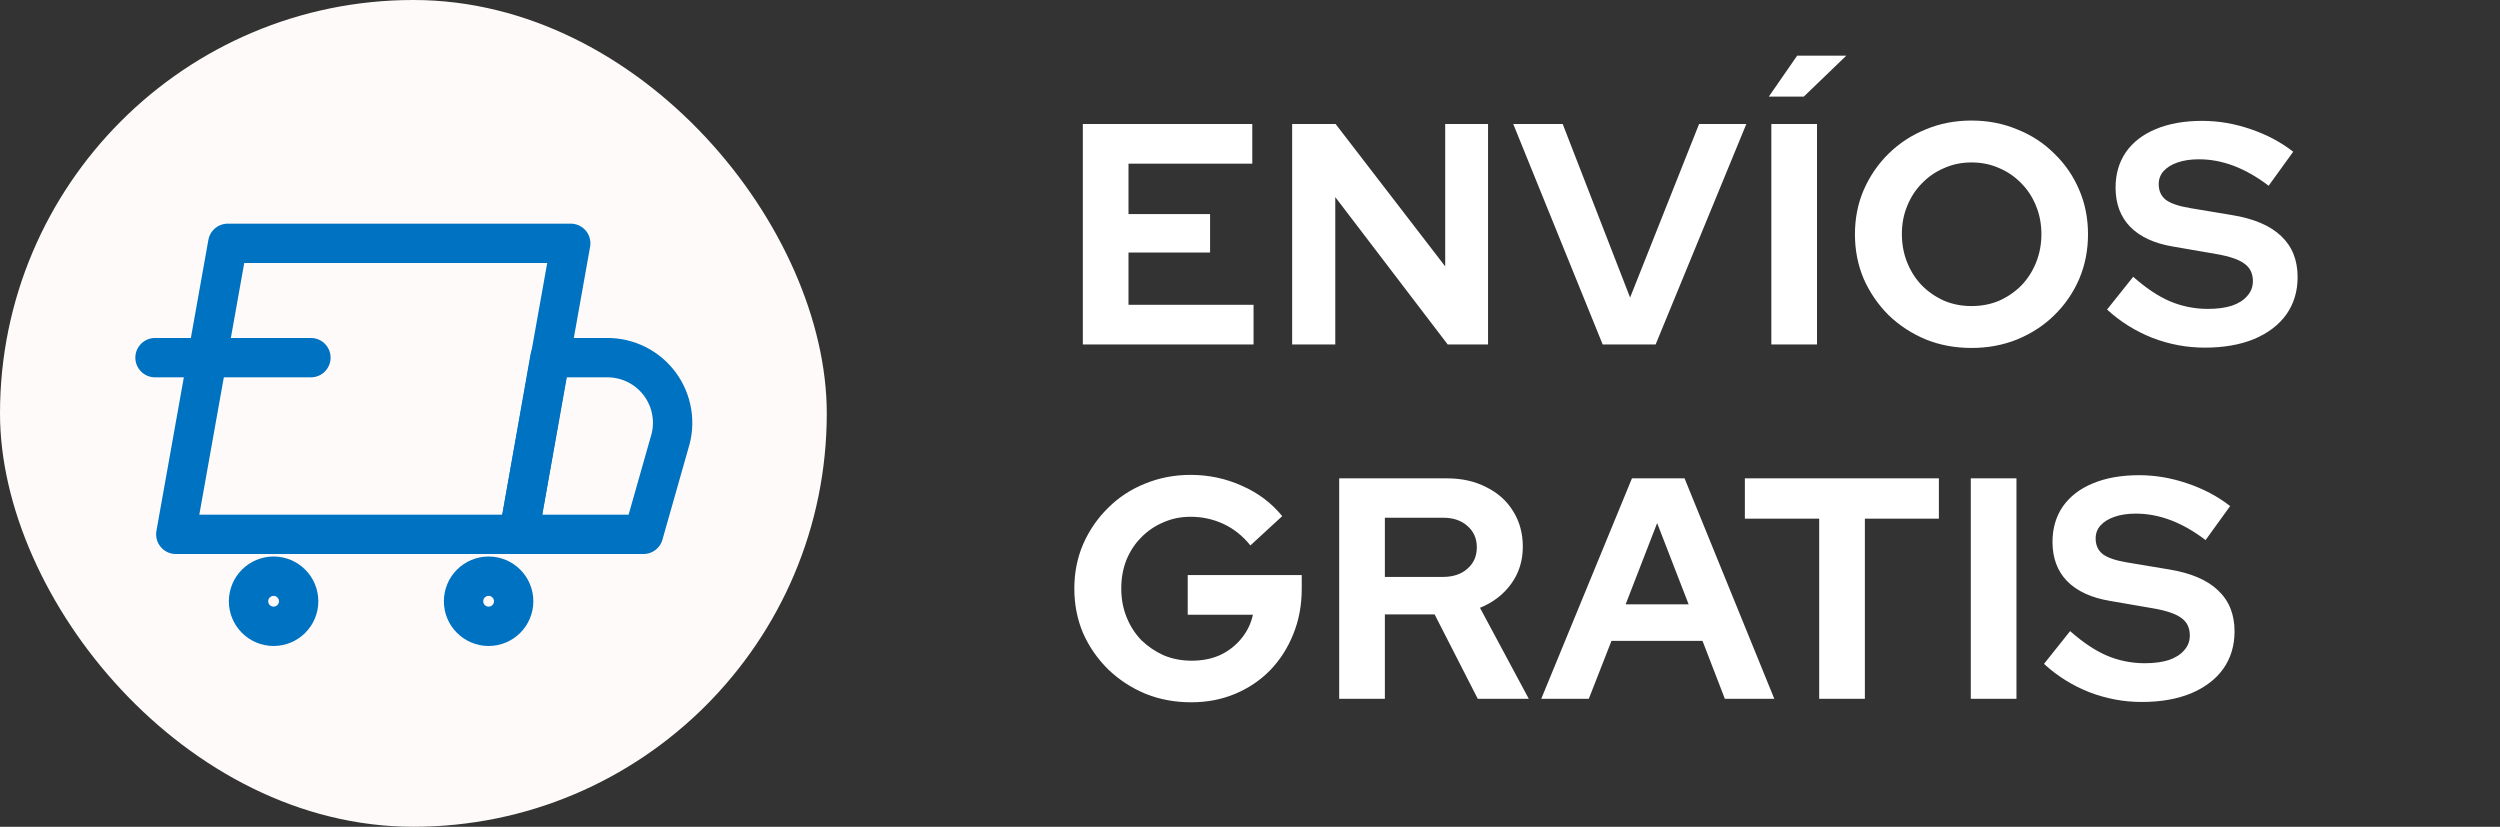 <svg width="127" height="42" viewBox="0 0 127 42" fill="none" xmlns="http://www.w3.org/2000/svg">
<rect x="0" y="0" width="127" height="42" fill="#333333" stroke="none"/>
<rect width="42" height="42" rx="21" fill="#FFFAFA"/>
<path d="M26.353 27.144H8.931L11.57 12.361H28.993L26.353 27.144Z" stroke="#0072C2" stroke-width="2" stroke-linecap="round" stroke-linejoin="round"/>
<path d="M32.689 27.144H26.353L27.937 18.169H30.841C31.364 18.166 31.881 18.287 32.349 18.523C32.816 18.758 33.221 19.101 33.531 19.524C33.84 19.947 34.044 20.436 34.127 20.953C34.211 21.47 34.17 22 34.009 22.498L32.689 27.144Z" stroke="#0072C2" stroke-width="2" stroke-linecap="round" stroke-linejoin="round"/>
<path d="M13.899 31.816C14.601 31.816 15.171 31.246 15.171 30.544C15.171 29.841 14.601 29.271 13.899 29.271C13.196 29.271 12.626 29.841 12.626 30.544C12.626 31.246 13.196 31.816 13.899 31.816Z" stroke="#0072C2" stroke-width="2" stroke-linecap="round" stroke-linejoin="round"/>
<path d="M24.822 31.816C25.524 31.816 26.094 31.246 26.094 30.544C26.094 29.841 25.524 29.271 24.822 29.271C24.119 29.271 23.549 29.841 23.549 30.544C23.549 31.246 24.119 31.816 24.822 31.816Z" stroke="#0072C2" stroke-width="2" stroke-linecap="round" stroke-linejoin="round"/>
<path d="M7.875 18.169H15.794" stroke="#0072C2" stroke-width="2" stroke-linecap="round" stroke-linejoin="round"/>
<path d="M55.008 17.5V6.3H63.616V8.316H57.328V10.876H61.472V12.828H57.328V15.484H63.68V17.5H55.008ZM65.641 17.5V6.3H67.849L73.416 13.532V6.3H75.593V17.5H73.544L67.832 10.012V17.5H65.641ZM81.417 17.5L76.873 6.3H79.385L82.809 15.116L86.313 6.3H88.713L84.105 17.5H81.417ZM89.984 17.5V6.3H92.304V17.5H89.984ZM89.856 4.908L91.296 2.828H93.792L91.632 4.908H89.856ZM100.151 17.676C99.319 17.676 98.546 17.532 97.831 17.244C97.116 16.945 96.487 16.535 95.943 16.012C95.41 15.479 94.988 14.865 94.679 14.172C94.38 13.468 94.231 12.711 94.231 11.9C94.231 11.089 94.38 10.337 94.679 9.644C94.988 8.94 95.41 8.327 95.943 7.804C96.487 7.271 97.116 6.86 97.831 6.572C98.546 6.273 99.319 6.124 100.151 6.124C100.983 6.124 101.756 6.273 102.471 6.572C103.196 6.86 103.826 7.271 104.359 7.804C104.903 8.327 105.324 8.94 105.623 9.644C105.922 10.337 106.071 11.089 106.071 11.9C106.071 12.711 105.922 13.468 105.623 14.172C105.324 14.865 104.903 15.479 104.359 16.012C103.826 16.535 103.196 16.945 102.471 17.244C101.756 17.532 100.983 17.676 100.151 17.676ZM100.151 15.548C100.663 15.548 101.132 15.457 101.559 15.276C101.986 15.084 102.359 14.828 102.679 14.508C102.999 14.177 103.25 13.788 103.431 13.34C103.612 12.892 103.703 12.412 103.703 11.9C103.703 11.377 103.612 10.897 103.431 10.46C103.25 10.012 102.999 9.628 102.679 9.308C102.359 8.977 101.986 8.721 101.559 8.54C101.132 8.348 100.663 8.252 100.151 8.252C99.65 8.252 99.186 8.348 98.759 8.54C98.332 8.721 97.959 8.977 97.639 9.308C97.319 9.628 97.068 10.012 96.887 10.46C96.706 10.897 96.615 11.372 96.615 11.884C96.615 12.407 96.706 12.892 96.887 13.34C97.068 13.788 97.319 14.177 97.639 14.508C97.959 14.828 98.332 15.084 98.759 15.276C99.186 15.457 99.65 15.548 100.151 15.548ZM111.999 17.66C111.092 17.66 110.207 17.495 109.343 17.164C108.479 16.823 107.711 16.343 107.039 15.724L108.367 14.06C109.017 14.636 109.641 15.052 110.239 15.308C110.847 15.564 111.487 15.692 112.159 15.692C112.628 15.692 113.033 15.639 113.375 15.532C113.716 15.415 113.977 15.249 114.159 15.036C114.351 14.823 114.447 14.572 114.447 14.284C114.447 13.9 114.308 13.607 114.031 13.404C113.753 13.191 113.279 13.025 112.607 12.908L110.383 12.524C109.433 12.364 108.708 12.028 108.207 11.516C107.716 11.004 107.471 10.343 107.471 9.532C107.471 8.839 107.647 8.236 107.999 7.724C108.361 7.212 108.868 6.823 109.519 6.556C110.18 6.279 110.964 6.14 111.871 6.14C112.692 6.14 113.508 6.279 114.319 6.556C115.14 6.833 115.865 7.217 116.495 7.708L115.247 9.436C114.073 8.54 112.895 8.092 111.711 8.092C111.295 8.092 110.932 8.145 110.623 8.252C110.313 8.359 110.073 8.508 109.903 8.7C109.743 8.881 109.663 9.1 109.663 9.356C109.663 9.697 109.785 9.964 110.031 10.156C110.276 10.337 110.687 10.476 111.263 10.572L113.375 10.924C114.495 11.105 115.332 11.463 115.887 11.996C116.441 12.519 116.719 13.212 116.719 14.076C116.719 14.801 116.527 15.436 116.143 15.98C115.759 16.513 115.209 16.929 114.495 17.228C113.791 17.516 112.959 17.66 111.999 17.66ZM60.512 35.676C59.68 35.676 58.907 35.532 58.192 35.244C57.477 34.945 56.848 34.535 56.304 34.012C55.76 33.479 55.333 32.865 55.024 32.172C54.725 31.468 54.576 30.711 54.576 29.9C54.576 29.089 54.725 28.337 55.024 27.644C55.333 26.94 55.755 26.327 56.288 25.804C56.821 25.271 57.445 24.86 58.16 24.572C58.885 24.273 59.659 24.124 60.48 24.124C61.408 24.124 62.283 24.311 63.104 24.684C63.925 25.047 64.603 25.559 65.136 26.22L63.52 27.708C63.136 27.228 62.683 26.865 62.16 26.62C61.637 26.375 61.077 26.252 60.48 26.252C59.979 26.252 59.515 26.348 59.088 26.54C58.661 26.721 58.288 26.977 57.968 27.308C57.648 27.628 57.397 28.012 57.216 28.46C57.045 28.897 56.96 29.377 56.96 29.9C56.96 30.423 57.051 30.908 57.232 31.356C57.413 31.804 57.664 32.193 57.984 32.524C58.315 32.844 58.693 33.1 59.12 33.292C59.557 33.473 60.032 33.564 60.544 33.564C61.077 33.564 61.557 33.468 61.984 33.276C62.411 33.073 62.768 32.796 63.056 32.444C63.355 32.081 63.552 31.676 63.648 31.228H60.336V29.212H66.128V29.916C66.128 30.748 65.984 31.516 65.696 32.22C65.419 32.913 65.029 33.521 64.528 34.044C64.027 34.556 63.435 34.956 62.752 35.244C62.069 35.532 61.323 35.676 60.512 35.676ZM68.031 35.5V24.3H73.503C74.26 24.3 74.927 24.449 75.503 24.748C76.09 25.036 76.543 25.441 76.863 25.964C77.194 26.487 77.359 27.089 77.359 27.772C77.359 28.487 77.162 29.116 76.767 29.66C76.373 30.204 75.844 30.609 75.183 30.876L77.663 35.5H75.071L72.879 31.212H70.351V35.5H68.031ZM70.351 29.308H73.295C73.818 29.308 74.234 29.169 74.543 28.892C74.863 28.615 75.023 28.252 75.023 27.804C75.023 27.356 74.863 26.993 74.543 26.716C74.234 26.439 73.818 26.3 73.295 26.3H70.351V29.308ZM78.295 35.5L82.903 24.3H85.575L90.135 35.5H87.623L86.487 32.556H81.863L80.711 35.5H78.295ZM82.583 30.7H85.783L84.183 26.572L82.583 30.7ZM92.415 35.5V26.348H88.639V24.3H98.495V26.348H94.735V35.5H92.415ZM100.116 35.5V24.3H102.436V35.5H100.116ZM108.795 35.66C107.889 35.66 107.003 35.495 106.139 35.164C105.275 34.823 104.507 34.343 103.835 33.724L105.163 32.06C105.814 32.636 106.438 33.052 107.035 33.308C107.643 33.564 108.283 33.692 108.955 33.692C109.425 33.692 109.83 33.639 110.171 33.532C110.513 33.415 110.774 33.249 110.955 33.036C111.147 32.823 111.243 32.572 111.243 32.284C111.243 31.9 111.105 31.607 110.827 31.404C110.55 31.191 110.075 31.025 109.403 30.908L107.179 30.524C106.23 30.364 105.505 30.028 105.003 29.516C104.513 29.004 104.267 28.343 104.267 27.532C104.267 26.839 104.443 26.236 104.795 25.724C105.158 25.212 105.665 24.823 106.315 24.556C106.977 24.279 107.761 24.14 108.667 24.14C109.489 24.14 110.305 24.279 111.115 24.556C111.937 24.833 112.662 25.217 113.291 25.708L112.043 27.436C110.87 26.54 109.691 26.092 108.507 26.092C108.091 26.092 107.729 26.145 107.419 26.252C107.11 26.359 106.87 26.508 106.699 26.7C106.539 26.881 106.459 27.1 106.459 27.356C106.459 27.697 106.582 27.964 106.827 28.156C107.073 28.337 107.483 28.476 108.059 28.572L110.171 28.924C111.291 29.105 112.129 29.463 112.683 29.996C113.238 30.519 113.515 31.212 113.515 32.076C113.515 32.801 113.323 33.436 112.939 33.98C112.555 34.513 112.006 34.929 111.291 35.228C110.587 35.516 109.755 35.66 108.795 35.66Z" fill="white"/>
</svg>
